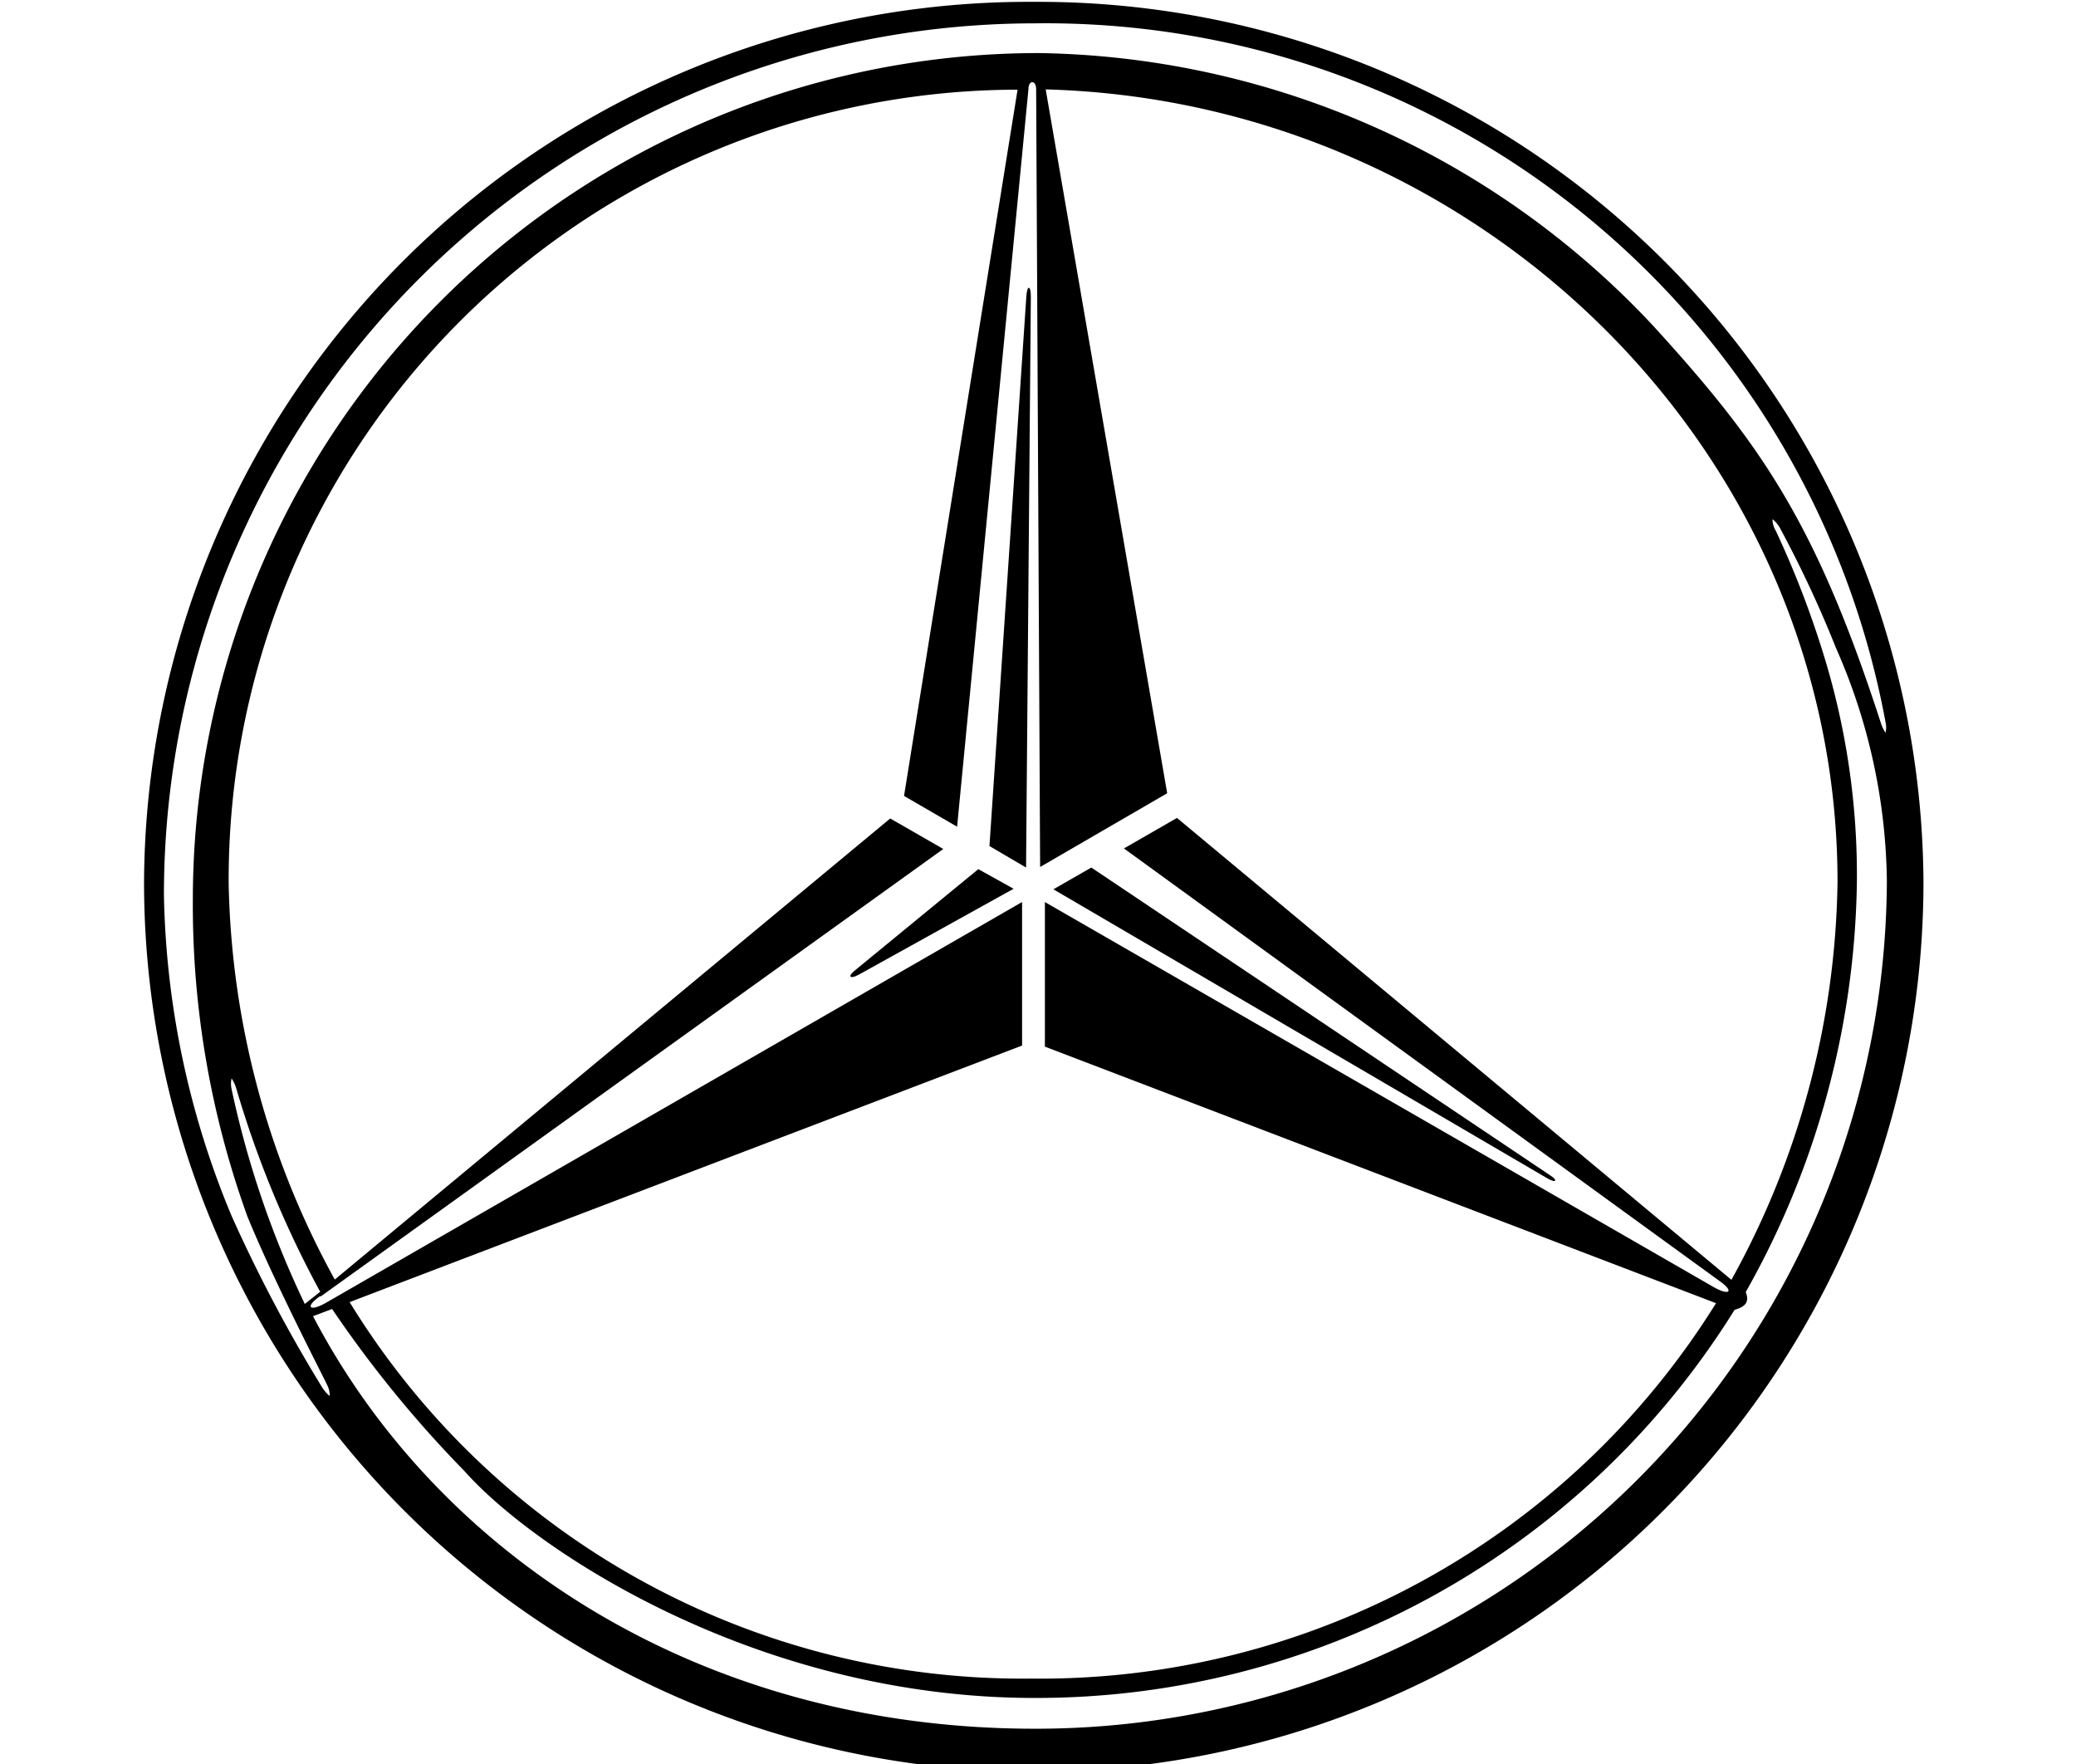 <svg id="Layer_1" data-name="Layer 1" xmlns="http://www.w3.org/2000/svg" viewBox="0 0 78.26 66.5"><title>speedometer</title><path d="M38.86,11.18c0-.44-.14-.45-.17,0L37.3,31.89l1.38.81Z"/><path d="M32.37,36.74l5.84-3.24-1.33-.74L32.2,36.6C31.94,36.82,32.06,36.91,32.37,36.74Z"/><path d="M39,.07A33.35,33.35,0,0,0,5.43,33.24a33.54,33.54,0,0,0,67.08,0A33.36,33.36,0,0,0,39,.07Zm0,65.09c-12.6,0-22.49-6.55-27.2-15.55l.72-.27a44.16,44.16,0,0,0,5,6.12C20.1,58.37,28.47,64,39,64A31,31,0,0,0,65.39,49.37c.43-.12.56-.31.42-.67A32.25,32.25,0,0,0,70,33.24a28.14,28.14,0,0,0-1.3-8.71A35.9,35.9,0,0,0,66.94,20a.8.8,0,0,1-.12-.43,1.13,1.13,0,0,1,.3.37,43.16,43.16,0,0,1,2.09,4.48,22.3,22.3,0,0,1,1.92,8.78A32.08,32.08,0,0,1,39,65.16Zm-26.9-16.3L35.56,32l-2-1.15L12.62,48.23a32.15,32.15,0,0,1-4-14.94A29.79,29.79,0,0,1,38.36,3.38L34.08,30l2,1.16,2.69-27.8c0-.35.29-.35.29,0l.15,29.32L44,29.9,39.42,3.37C55.75,3.81,69.27,17,69.27,33.24a31.78,31.78,0,0,1-4,15L44.37,30.83l-2,1.15L64.83,48.29c.54.38.38.56-.2.24L39.39,34v5.45l25.3,9.67A30,30,0,0,1,38.87,63.27,29.75,29.75,0,0,1,13.18,49.08l25.35-9.67V34L12.28,49.11C11.66,49.46,11.49,49.26,12.06,48.86Zm-.61.29a36.17,36.17,0,0,1-2.76-8.1.89.89,0,0,1,0-.4,1.29,1.29,0,0,1,.18.39,39.09,39.09,0,0,0,3.16,7.65ZM71.08,27.62a1.5,1.5,0,0,1-.18-.38c-2.45-7.56-4.54-10.53-8.57-14.95A32.34,32.34,0,0,0,39.16,2,31.91,31.91,0,0,0,7.27,33.86a34.52,34.52,0,0,0,2.06,12c1.08,2.63,2.94,6.18,3,6.34a.86.86,0,0,1,.1.42,1.34,1.34,0,0,1-.3-.35,56.42,56.42,0,0,1-3.4-6.44A32.85,32.85,0,0,1,6.18,33.74,32.85,32.85,0,0,1,39,.88,32.2,32.2,0,0,1,71.08,27.22.9.9,0,0,1,71.08,27.62Z"/><path d="M58.42,44.29,41.14,32.7l-1.43.82,18.63,10.9C58.67,44.61,58.74,44.49,58.42,44.29Z"/></svg>